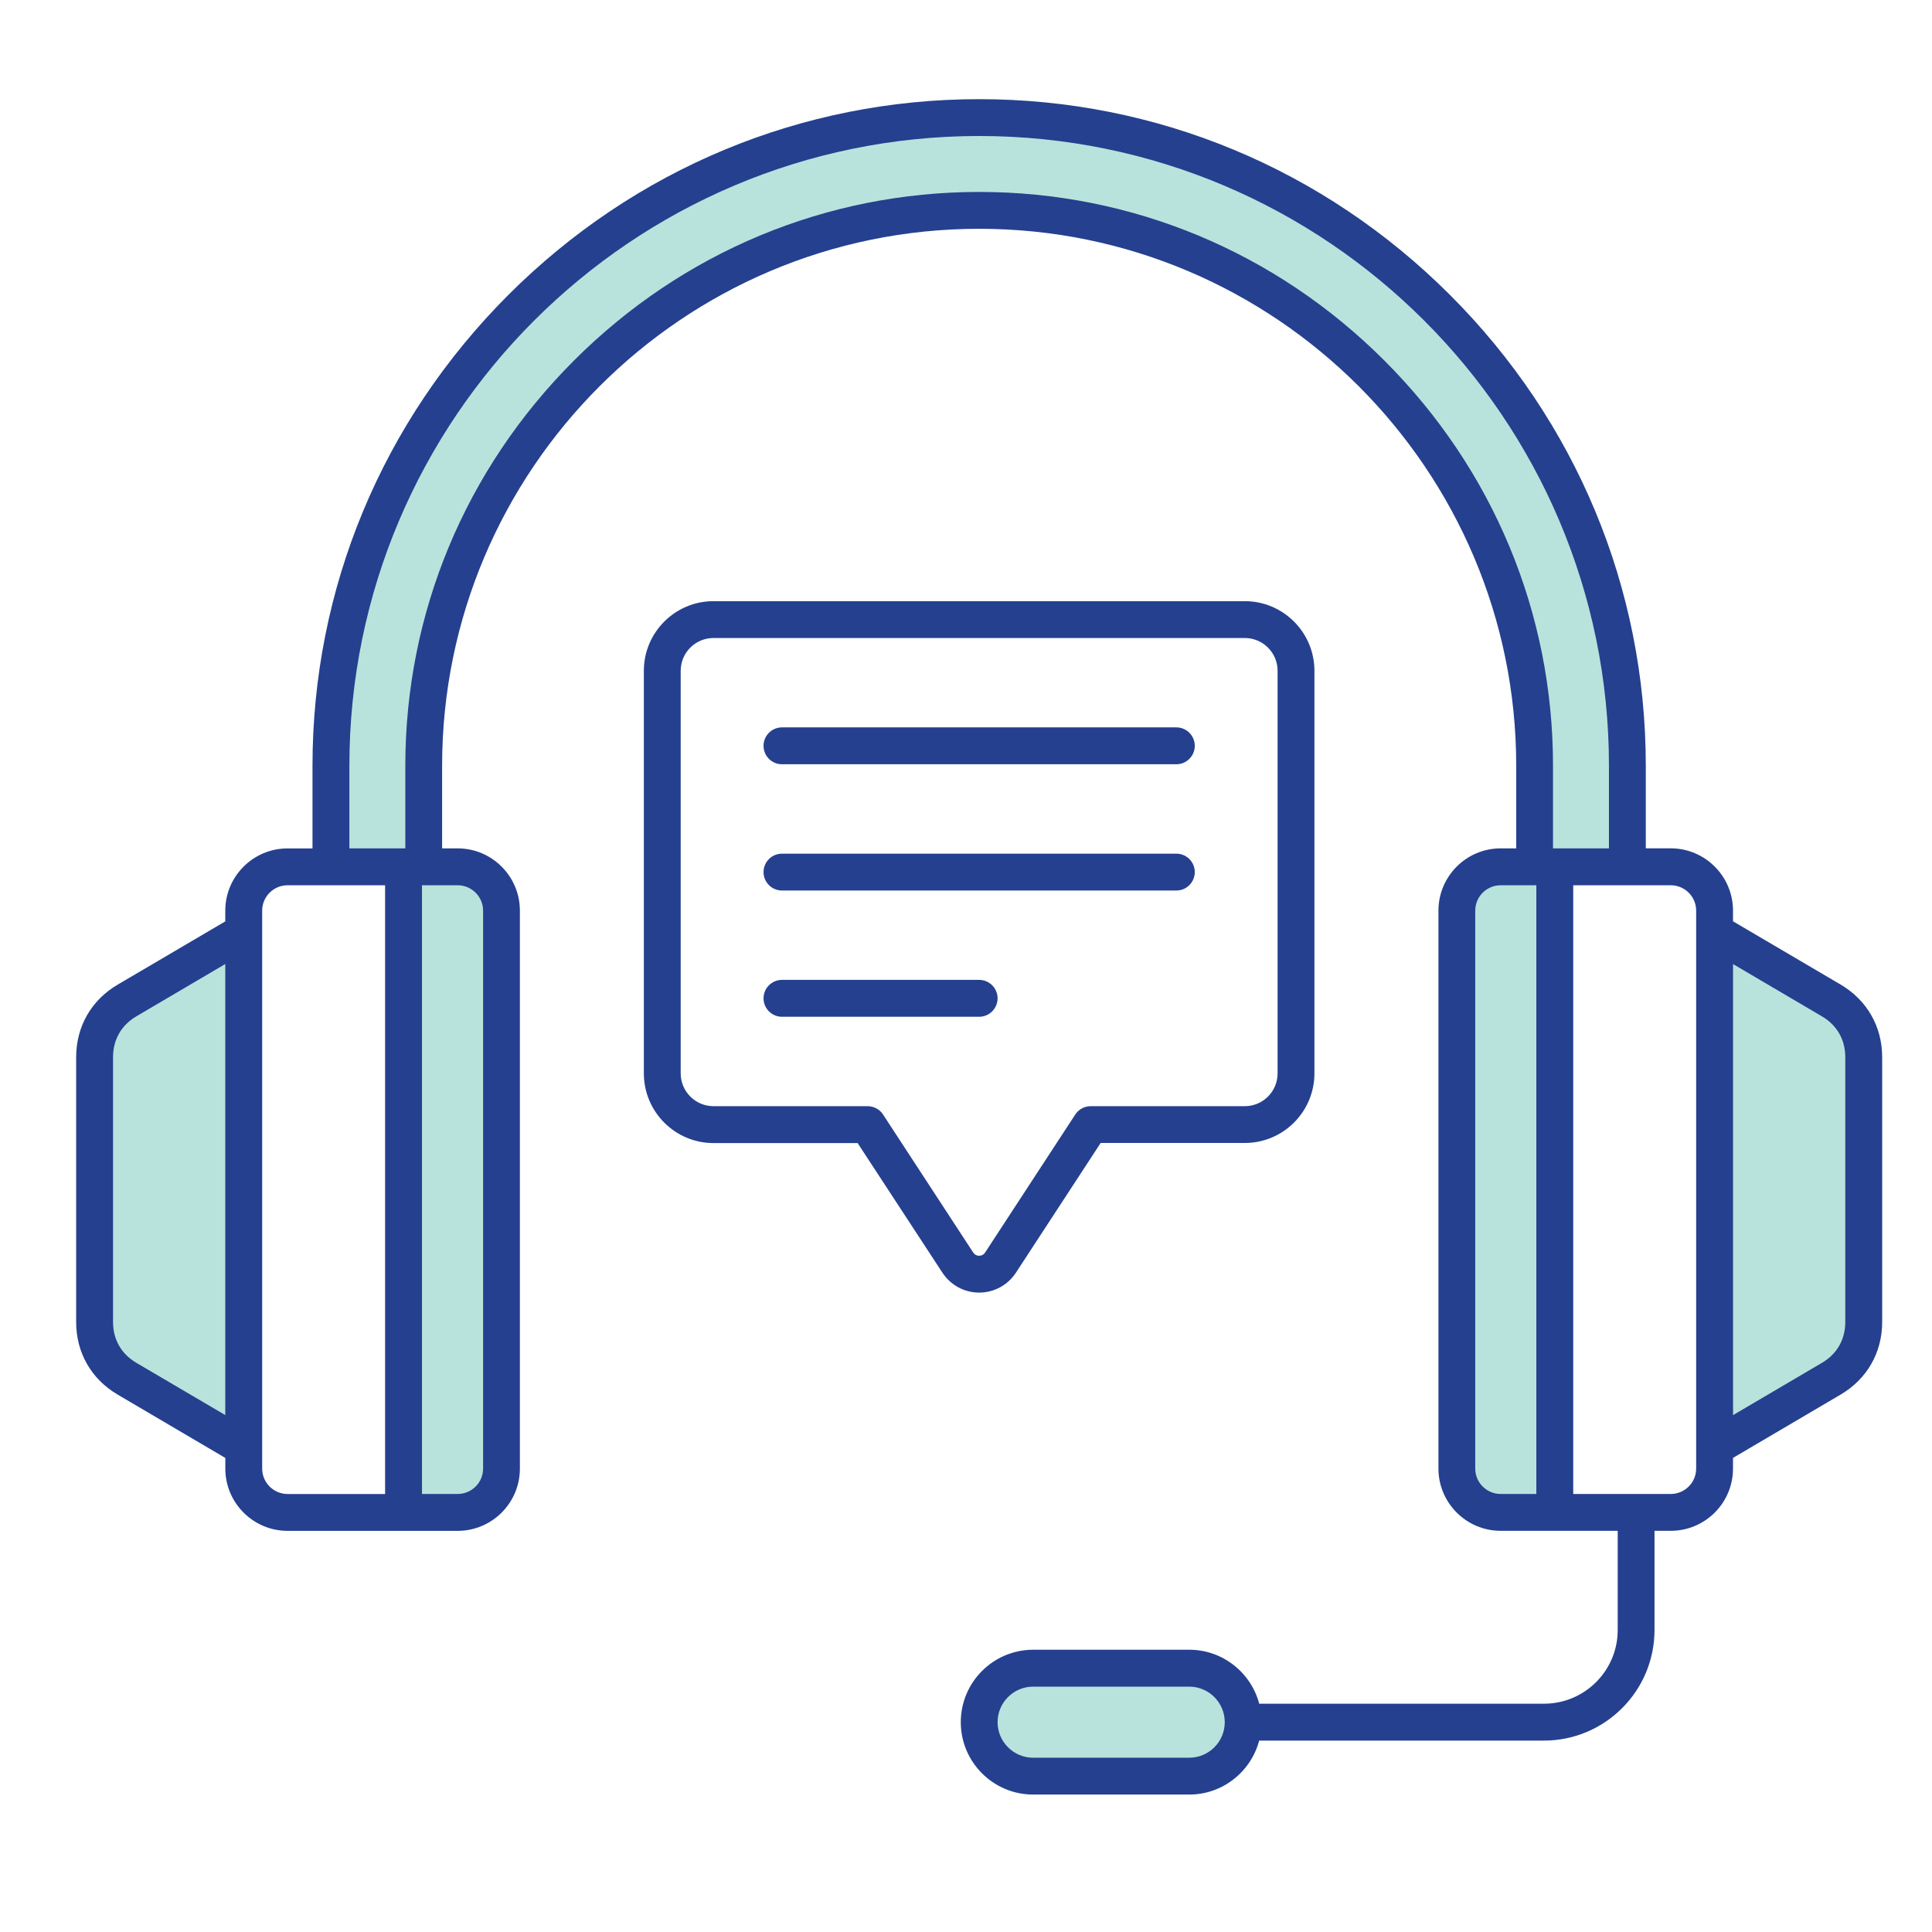 <svg width="43" height="43" viewBox="0 0 43 43" fill="none" xmlns="http://www.w3.org/2000/svg">
<path fill-rule="evenodd" clip-rule="evenodd" d="M9.43 19.293V17.044C9.43 10.249 14.997 4.682 21.792 4.682C28.587 4.682 34.155 10.249 34.155 17.044V19.293H34.604H36.219V17.044C36.219 9.109 29.727 2.617 21.792 2.617C13.857 2.617 7.365 9.109 7.365 17.044V19.293H8.98H9.43Z" fill="#B8E3DC"/>
<path fill-rule="evenodd" clip-rule="evenodd" d="M5.425 32.213V20.74L2.827 22.268C2.368 22.538 2.105 22.996 2.105 23.529V29.425C2.105 29.958 2.367 30.417 2.827 30.686L5.425 32.213Z" fill="#B8E3DC"/>
<path fill-rule="evenodd" clip-rule="evenodd" d="M8.98 19.293V33.661H10.185C10.722 33.661 11.16 33.223 11.16 32.686V20.268C11.16 19.73 10.722 19.293 10.185 19.293H9.429H8.98Z" fill="#B8E3DC"/>
<path fill-rule="evenodd" clip-rule="evenodd" d="M32.424 20.268V32.686C32.424 33.223 32.862 33.661 33.399 33.661H34.603V19.293H34.155H33.399C32.863 19.293 32.424 19.73 32.424 20.268Z" fill="#B8E3DC"/>
<path fill-rule="evenodd" clip-rule="evenodd" d="M38.16 20.74V32.213L40.758 30.686C41.218 30.416 41.48 29.957 41.48 29.424V23.529C41.48 22.995 41.218 22.538 40.758 22.267L38.16 20.74Z" fill="#B8E3DC"/>
<path fill-rule="evenodd" clip-rule="evenodd" d="M26.469 37.128H22.994C22.334 37.128 21.793 37.669 21.793 38.329C21.793 38.99 22.334 39.53 22.994 39.53H26.469C27.129 39.53 27.67 38.99 27.67 38.329C27.671 37.669 27.13 37.128 26.469 37.128Z" fill="#B8E3DC"/>
<path d="M40.966 21.913L38.571 20.505V20.267C38.571 19.503 37.949 18.881 37.185 18.881H36.63V17.043C36.63 13.096 35.082 9.374 32.272 6.564C29.462 3.755 25.74 2.207 21.793 2.207C17.846 2.207 14.124 3.755 11.313 6.565C8.503 9.376 6.955 13.098 6.955 17.045V18.883H6.4C5.635 18.883 5.014 19.505 5.014 20.269V20.507L2.619 21.915C2.032 22.259 1.695 22.848 1.695 23.529V29.425C1.695 30.107 2.032 30.695 2.62 31.04L5.015 32.449V32.687C5.015 33.451 5.637 34.072 6.401 34.072H10.185C10.95 34.072 11.571 33.45 11.571 32.687V20.268C11.571 19.503 10.949 18.882 10.185 18.882H9.84V17.044C9.84 10.454 15.202 5.092 21.793 5.092C28.384 5.092 33.746 10.454 33.746 17.044V18.882H33.4C32.636 18.882 32.015 19.504 32.015 20.268V32.686C32.015 33.45 32.637 34.071 33.4 34.071H36.005V36.279C36.005 37.184 35.269 37.919 34.364 37.919H28.026C27.844 37.23 27.216 36.718 26.47 36.718H22.995C22.106 36.718 21.384 37.441 21.384 38.33C21.384 39.218 22.106 39.941 22.995 39.941H26.469C27.215 39.941 27.843 39.429 28.025 38.74H34.363C35.72 38.74 36.824 37.636 36.824 36.279V34.071H37.185C37.95 34.071 38.571 33.45 38.571 32.686V32.448L40.966 31.039C41.553 30.694 41.891 30.105 41.891 29.424V23.529C41.891 22.848 41.553 22.259 40.966 21.913ZM26.469 39.121H22.994C22.558 39.121 22.203 38.766 22.203 38.33C22.203 37.894 22.558 37.539 22.994 37.539H26.469C26.905 37.539 27.259 37.895 27.259 38.33C27.26 38.766 26.905 39.121 26.469 39.121ZM3.035 30.332C2.7 30.135 2.516 29.813 2.516 29.424V23.529C2.516 23.14 2.7 22.817 3.035 22.62L5.014 21.456V31.495L3.035 30.332ZM5.835 32.686V20.268C5.835 19.956 6.089 19.703 6.401 19.703H8.571V33.252H6.401C6.089 33.251 5.835 32.998 5.835 32.686ZM10.752 20.268V32.686C10.752 32.998 10.498 33.251 10.186 33.251H9.392V19.703H10.186C10.497 19.703 10.752 19.956 10.752 20.268ZM30.812 8.025C28.392 5.605 25.189 4.272 21.793 4.272C18.397 4.272 15.194 5.605 12.774 8.025C10.354 10.445 9.021 13.648 9.021 17.044V18.882H7.776V17.044C7.776 9.315 14.064 3.027 21.793 3.027C29.522 3.027 35.81 9.315 35.81 17.044V18.882H34.565V17.044C34.566 13.648 33.233 10.445 30.812 8.025ZM32.834 32.686V20.268C32.834 19.956 33.088 19.703 33.4 19.703H34.194V33.251H33.4C33.089 33.251 32.834 32.998 32.834 32.686ZM37.751 32.686C37.751 32.998 37.497 33.251 37.185 33.251H35.015V19.703H37.185C37.497 19.703 37.751 19.956 37.751 20.268V32.686ZM41.07 29.424C41.07 29.813 40.886 30.135 40.551 30.332L38.572 31.496V21.457L40.551 22.621C40.886 22.818 41.07 23.141 41.07 23.529V29.424ZM22.613 28.323L24.497 25.439H27.705C28.56 25.439 29.255 24.744 29.255 23.889V14.93C29.255 14.075 28.56 13.38 27.705 13.38H15.88C15.025 13.38 14.33 14.075 14.33 14.93V23.89C14.33 24.745 15.025 25.441 15.88 25.441H19.088L20.973 28.323C21.155 28.602 21.462 28.769 21.793 28.769C22.124 28.769 22.432 28.602 22.613 28.323ZM21.659 27.875L19.654 24.806C19.579 24.69 19.449 24.62 19.311 24.62H15.88C15.477 24.62 15.15 24.292 15.15 23.89V14.93C15.15 14.527 15.477 14.2 15.88 14.2H27.705C28.108 14.2 28.435 14.527 28.435 14.93V23.89C28.435 24.293 28.108 24.62 27.705 24.62H24.274C24.136 24.62 24.007 24.69 23.931 24.807L21.926 27.876C21.884 27.94 21.824 27.949 21.792 27.949C21.76 27.949 21.701 27.939 21.659 27.875ZM16.994 16.599C16.994 16.373 17.178 16.189 17.404 16.189H26.182C26.408 16.189 26.592 16.373 26.592 16.599C26.592 16.826 26.408 17.01 26.182 17.01H17.404C17.178 17.01 16.994 16.827 16.994 16.599ZM16.994 19.41C16.994 19.183 17.178 19 17.404 19H26.182C26.408 19 26.592 19.183 26.592 19.41C26.592 19.636 26.408 19.82 26.182 19.82H17.404C17.178 19.82 16.994 19.636 16.994 19.41ZM21.793 22.63H17.404C17.178 22.63 16.994 22.446 16.994 22.219C16.994 21.993 17.178 21.809 17.404 21.809H21.793C22.019 21.809 22.203 21.993 22.203 22.219C22.203 22.446 22.019 22.63 21.793 22.63Z" fill="#25408F"/>
</svg>
